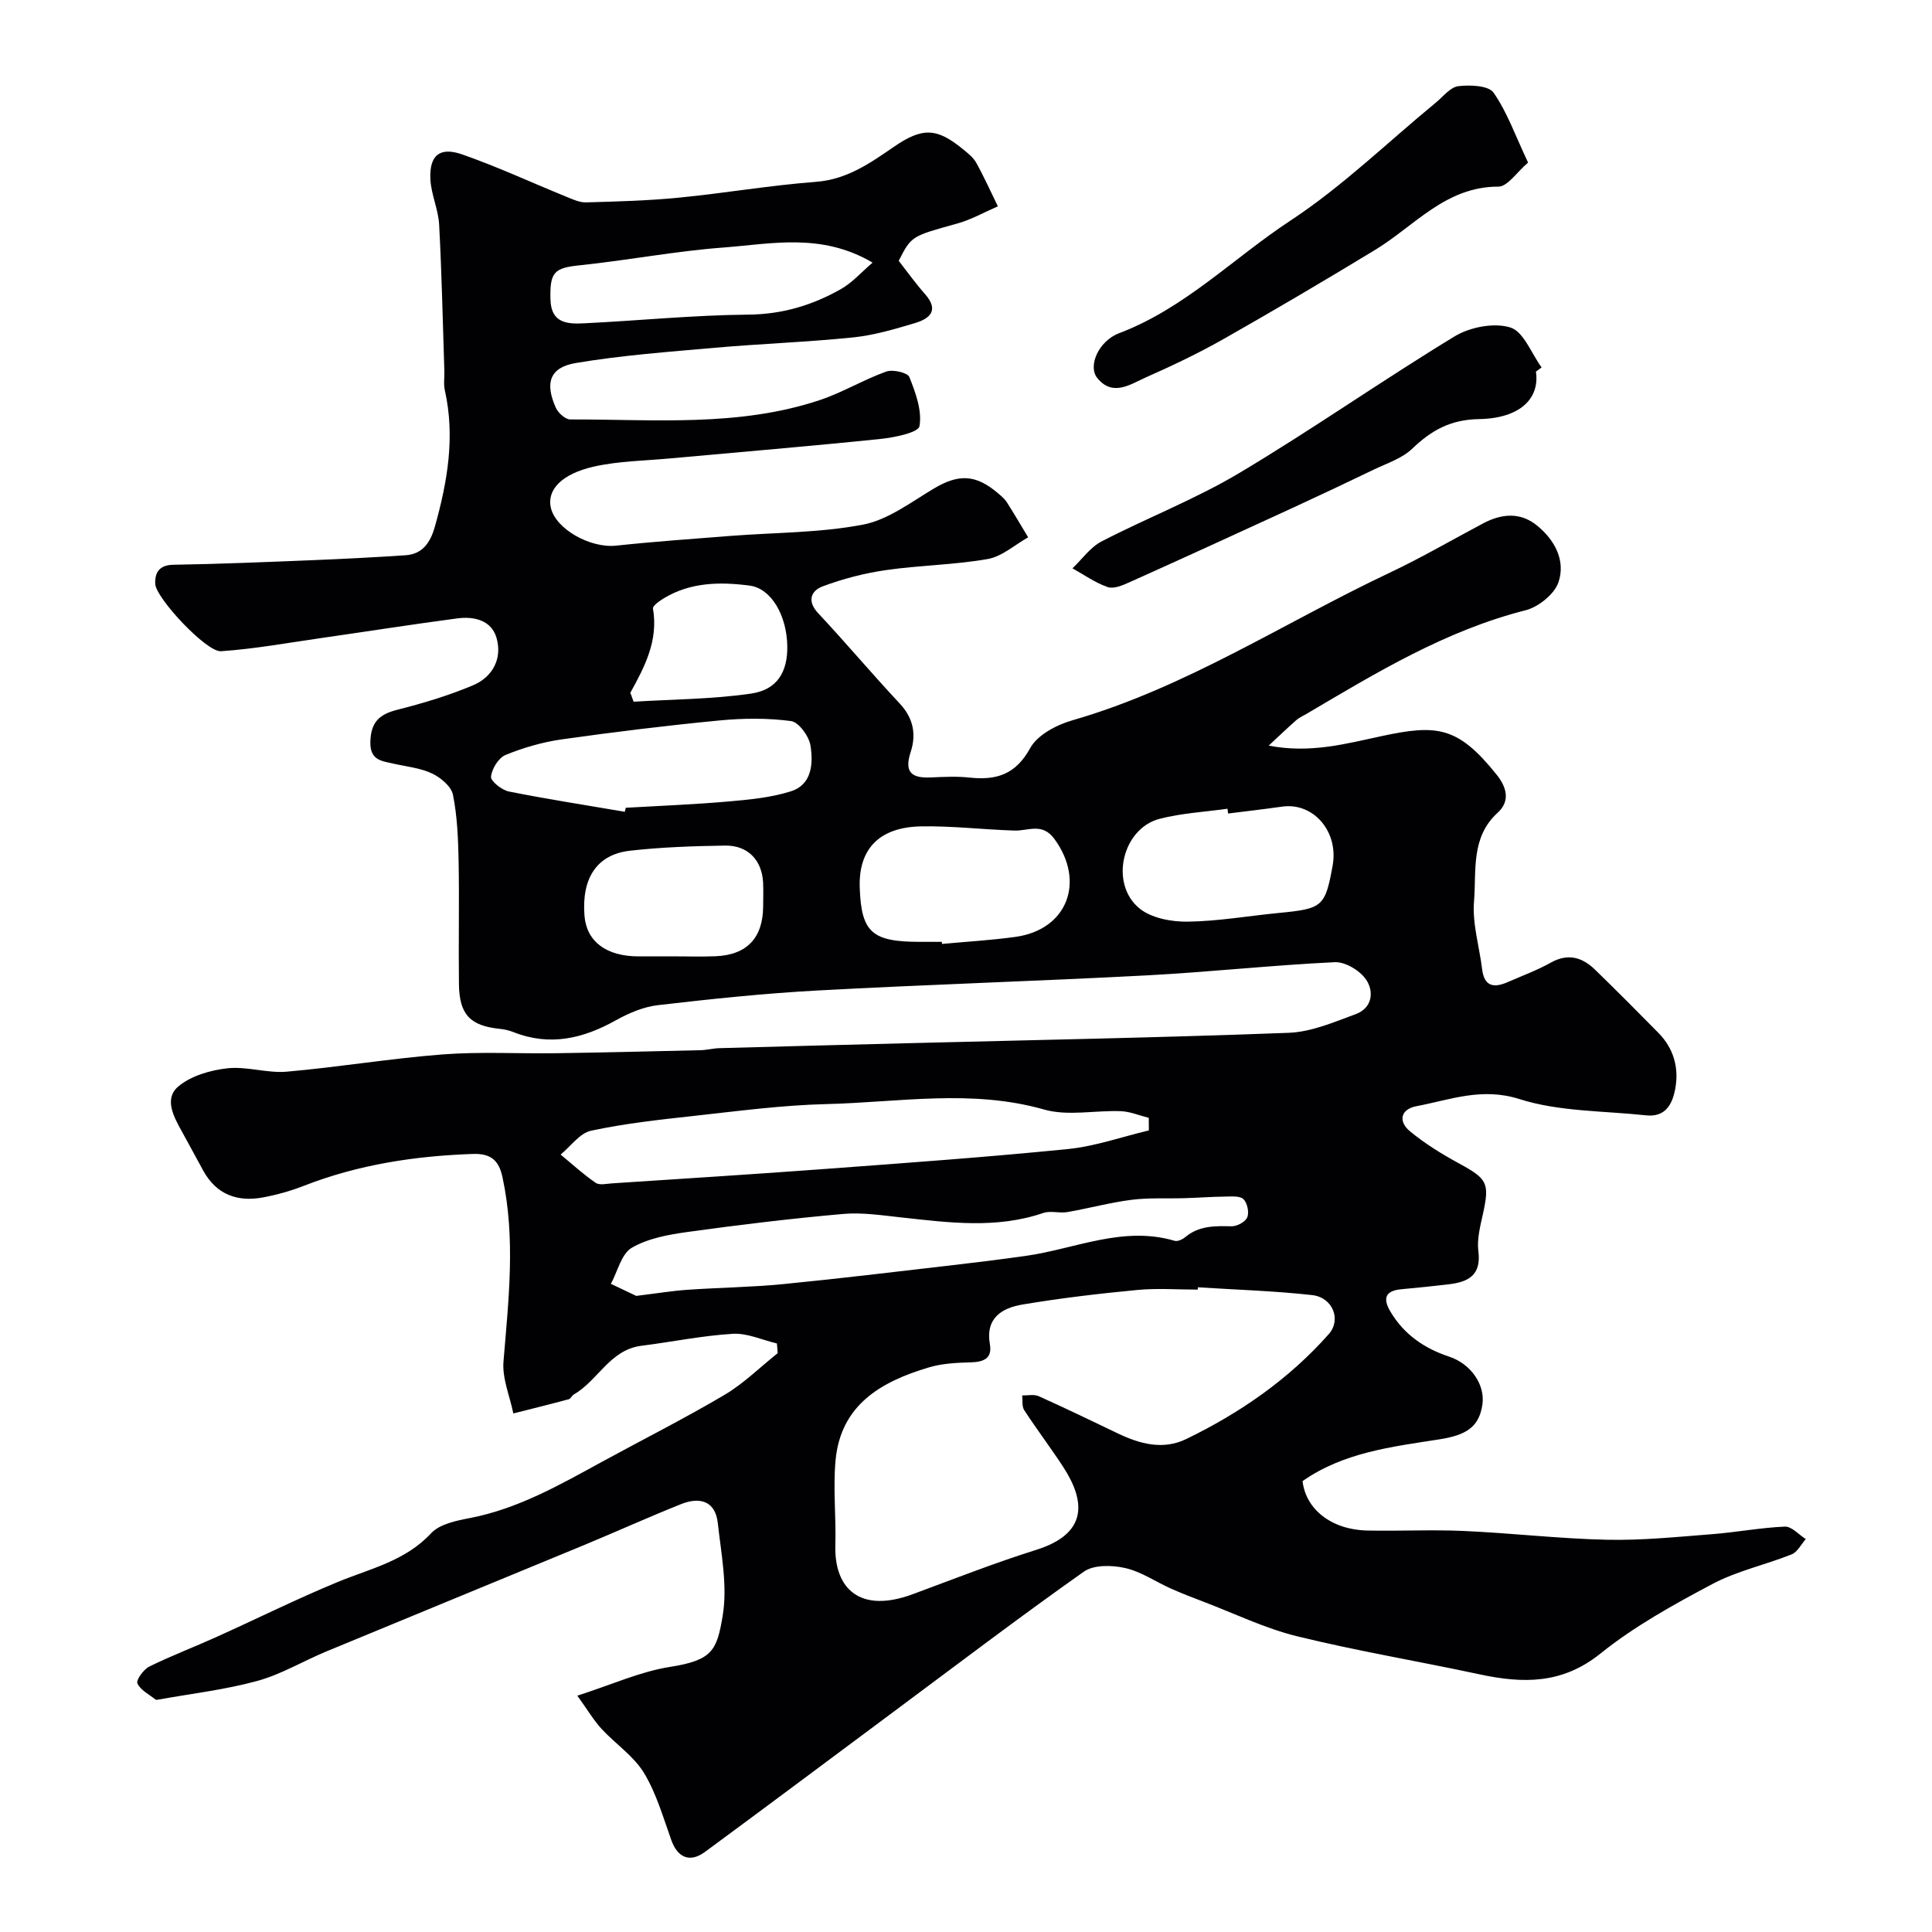 <svg enable-background="new 0 0 400 400" viewBox="0 0 400 400" xmlns="http://www.w3.org/2000/svg"><g fill="#010103"><path d="m160.85 278.15c-3.05-.72-6.14-2.18-9.13-2-6.34.38-12.61 1.68-18.93 2.48-6.52.82-8.97 7.19-13.96 10.06-.42.24-.66.9-1.08 1.01-3.81 1.03-7.65 1.97-11.47 2.94-.73-3.59-2.32-7.24-2.04-10.74 1.05-12.76 2.54-25.45-.21-38.19-.75-3.46-2.38-4.92-6.12-4.8-12.02.42-23.73 2.2-35 6.6-2.71 1.06-5.57 1.86-8.44 2.4-5.33 1-9.68-.59-12.41-5.57-1.49-2.72-2.95-5.45-4.45-8.16-1.68-3.03-3.68-6.74-.68-9.25 2.63-2.21 6.63-3.36 10.16-3.75 4.01-.44 8.22 1.05 12.26.7 10.77-.94 21.47-2.74 32.24-3.57 7.78-.6 15.64-.14 23.46-.25 9.99-.15 19.98-.39 29.97-.63 1.31-.03 2.61-.38 3.92-.42 12.93-.36 25.87-.69 38.8-1.02 26.37-.67 52.74-1.16 79.1-2.16 4.67-.18 9.36-2.21 13.86-3.87 3.44-1.27 3.82-4.71 2.11-7.18-1.28-1.86-4.31-3.67-6.46-3.57-12.98.62-25.91 2.04-38.89 2.73-22.79 1.2-45.6 1.9-68.38 3.14-10.99.6-21.96 1.76-32.89 3.03-2.98.35-6 1.64-8.66 3.12-6.81 3.81-13.71 5.44-21.24 2.45-.9-.36-1.88-.57-2.84-.67-6.08-.63-8.35-2.94-8.43-9.21-.11-8.5.09-17-.07-25.5-.09-4.6-.27-9.27-1.17-13.75-.35-1.73-2.54-3.56-4.33-4.41-2.43-1.15-5.29-1.42-7.97-2.03-2.5-.57-4.91-.68-4.8-4.56.12-4.08 1.87-5.66 5.58-6.6 5.32-1.35 10.64-2.94 15.68-5.07 4.03-1.7 6.09-5.5 4.87-9.78-1.04-3.68-4.63-4.53-8.13-4.07-9.36 1.24-18.69 2.71-28.04 4.05-6.96 1-13.9 2.27-20.89 2.75-3.01.21-13.47-11.01-13.61-13.93-.11-2.24.75-3.92 3.72-3.97 9.6-.16 19.2-.56 28.8-.95 6.44-.26 12.87-.59 19.3-1.02 3.66-.24 5.21-2.82 6.1-6.01 2.59-9.24 4.19-18.54 2.04-28.14-.29-1.27-.06-2.66-.1-3.99-.33-10.1-.54-20.21-1.08-30.3-.17-3.2-1.69-6.33-1.82-9.52-.19-4.88 1.96-6.65 6.62-5.02 7.3 2.55 14.35 5.83 21.53 8.75 1.31.53 2.73 1.21 4.08 1.17 6.43-.18 12.87-.35 19.26-.98 9.46-.93 18.85-2.55 28.32-3.27 6.44-.49 11.2-3.84 16.15-7.25 5.92-4.07 8.91-3.94 14.27.46 1.03.84 2.17 1.72 2.79 2.84 1.63 2.93 3 6 4.48 9.02-2.8 1.21-5.5 2.75-8.41 3.56-9.45 2.63-9.48 2.53-12.12 7.72 1.79 2.29 3.5 4.69 5.44 6.88 3.01 3.4.96 5.11-2.11 6.02-4.19 1.25-8.47 2.52-12.79 2.96-9.5.97-19.07 1.3-28.59 2.14-9.63.85-19.31 1.56-28.82 3.16-5.39.91-6.42 4.12-4.13 9.24.48 1.08 1.97 2.44 2.99 2.44 17.3-.04 34.77 1.6 51.59-3.98 4.74-1.57 9.12-4.24 13.83-5.93 1.36-.49 4.42.21 4.79 1.13 1.29 3.23 2.66 6.96 2.1 10.17-.24 1.34-5.19 2.35-8.09 2.65-14.54 1.5-29.11 2.71-43.67 4.04-5.23.48-10.56.54-15.64 1.68-6.77 1.53-9.75 4.87-8.93 8.5 1.01 4.46 8.2 8.44 13.52 7.87 7.84-.84 15.72-1.39 23.58-2.01 9.19-.72 18.53-.62 27.53-2.34 5.18-.99 9.94-4.65 14.67-7.47 5.13-3.05 8.68-2.98 13.33 1.01.63.54 1.31 1.09 1.75 1.77 1.54 2.41 2.97 4.88 4.45 7.32-2.78 1.55-5.41 3.97-8.37 4.49-6.93 1.22-14.06 1.28-21.04 2.29-4.47.64-8.94 1.8-13.16 3.38-2.3.86-3.32 2.97-.92 5.53 5.75 6.14 11.16 12.59 16.91 18.73 2.84 3.03 3.44 6.42 2.25 10.04-1.4 4.27.29 5.43 4.2 5.25 2.66-.12 5.36-.26 7.99.03 5.53.59 9.55-.61 12.55-6.09 1.5-2.74 5.48-4.83 8.75-5.77 23.49-6.76 43.83-20.23 65.64-30.53 6.61-3.12 12.95-6.82 19.42-10.25 3.78-2 7.64-2.37 11.1.43 3.7 2.99 5.99 7.27 4.48 11.75-.83 2.48-4.15 5.14-6.82 5.82-16.58 4.21-30.93 12.94-45.4 21.48-.7.41-1.47.74-2.07 1.27-1.75 1.54-3.43 3.15-5.71 5.27 8.58 1.67 15.96-.38 23.39-1.97 11.44-2.45 15.78-2.06 23.85 8.05 1.95 2.44 2.87 5.36.17 7.81-5.63 5.11-4.38 12.09-4.9 18.37-.38 4.6 1.11 9.35 1.68 14.04.44 3.62 2.46 3.9 5.28 2.67 2.98-1.31 6.07-2.43 8.9-4.02 3.6-2.02 6.55-1.14 9.23 1.47 4.42 4.3 8.77 8.66 13.09 13.06 3.1 3.15 4.25 7.09 3.52 11.35-.55 3.21-1.93 6.17-6.08 5.72-8.78-.95-17.96-.74-26.22-3.37-7.82-2.48-14.31.15-21.29 1.47-3.38.64-3.82 3.18-1.36 5.21 3.11 2.57 6.63 4.73 10.19 6.67 5.83 3.18 6.31 4.03 4.91 10.42-.56 2.54-1.27 5.24-.95 7.74.64 5-2.13 6.37-6.14 6.84-3.26.39-6.52.72-9.78 1.02-3.36.3-3.91 1.89-2.29 4.63 2.81 4.74 7.03 7.63 12.17 9.33 4.49 1.49 7.46 5.8 6.88 9.88-.68 4.73-3.39 6.38-8.96 7.25-9.81 1.53-19.83 2.7-28.28 8.64.68 5.9 6.06 10.07 13.39 10.23 6.66.14 13.34-.21 20 .09 9.88.44 19.73 1.6 29.6 1.82 7.24.16 14.51-.59 21.75-1.15 5.05-.39 10.07-1.36 15.12-1.57 1.41-.06 2.89 1.67 4.33 2.58-.97 1.09-1.73 2.69-2.94 3.17-5.43 2.17-11.3 3.42-16.41 6.14-8.03 4.26-16.14 8.74-23.19 14.41-7.92 6.36-16.06 6.2-25.02 4.28-12.56-2.7-25.26-4.81-37.73-7.87-6.66-1.63-12.97-4.71-19.43-7.17-2.27-.86-4.53-1.74-6.74-2.72-3.17-1.42-6.17-3.51-9.48-4.25-2.7-.61-6.47-.7-8.52.75-13.35 9.42-26.36 19.32-39.48 29.07-12.98 9.65-25.93 19.36-38.96 28.95-3.15 2.32-5.68 1.19-6.98-2.43-1.7-4.73-3.1-9.71-5.68-13.94-2.14-3.51-5.91-6-8.78-9.11-1.59-1.73-2.8-3.8-5-6.86 7.18-2.3 13.03-4.99 19.16-5.95 8.81-1.39 9.74-3.39 10.94-10.64 1.02-6.17-.32-12.79-1.02-19.16-.51-4.61-3.77-5.43-7.57-3.92-6.8 2.71-13.47 5.74-20.23 8.54-17.75 7.35-35.53 14.63-53.28 21.99-4.79 1.99-9.34 4.75-14.3 6.1-6.7 1.83-13.69 2.63-20.55 3.87-.16.03-.39.05-.49-.03-1.32-1.07-3.13-1.95-3.74-3.35-.31-.7 1.28-2.9 2.47-3.48 4.52-2.23 9.25-4.02 13.85-6.1 8.39-3.78 16.64-7.89 25.14-11.4 6.77-2.79 13.99-4.33 19.35-10.1 1.78-1.91 5.23-2.61 8.06-3.15 9.97-1.93 18.58-6.87 27.3-11.63 8.46-4.62 17.08-8.96 25.37-13.86 3.98-2.35 7.36-5.73 11.02-8.64-.03-.61-.1-1.31-.16-2.01zm87.16-11.63c-.01.16-.02.32-.03.48-4.16 0-8.36-.32-12.48.07-7.96.76-15.93 1.69-23.81 3.02-4.23.71-7.71 2.77-6.74 8.26.5 2.85-1.26 3.64-3.91 3.71-2.93.07-5.96.22-8.74 1.05-9.84 2.93-18.25 7.71-19.31 19.27-.53 5.8.13 11.69-.04 17.54-.26 9.08 5.16 14.16 16 10.15 8.49-3.14 16.93-6.47 25.56-9.18 10.69-3.35 10.32-9.98 5.57-17.25-2.59-3.96-5.45-7.73-8.03-11.69-.5-.77-.3-2.01-.42-3.04 1.15.03 2.46-.28 3.43.16 5.51 2.47 10.94 5.1 16.39 7.71 4.58 2.19 9.37 3.48 14.16 1.15 11.15-5.41 21.25-12.39 29.5-21.72 2.65-3 .81-7.58-3.41-8.07-7.85-.88-15.79-1.11-23.69-1.62zm-10.15-32.48c-.01-.87-.01-1.73-.02-2.6-1.92-.48-3.83-1.3-5.76-1.38-5.32-.21-10.98 1.06-15.9-.34-15.05-4.29-30.09-1.49-45.11-1.13-9.16.22-18.31 1.45-27.43 2.45-7.12.78-14.27 1.56-21.26 3.06-2.35.5-4.22 3.23-6.31 4.94 2.4 1.98 4.7 4.1 7.26 5.85.8.55 2.28.18 3.43.11 14.78-.98 29.56-1.9 44.33-3 16.71-1.24 33.43-2.44 50.1-4.11 5.62-.58 11.11-2.53 16.67-3.85zm-106.13 34.26c4.48-.55 7.56-1.06 10.66-1.27 6.58-.45 13.2-.53 19.76-1.17 11.57-1.13 23.1-2.54 34.65-3.87 5.19-.6 10.38-1.24 15.55-1.97 10.24-1.44 20.13-6.29 30.86-3.12.62.18 1.64-.31 2.21-.79 2.84-2.36 6.12-2.3 9.55-2.22 1.13.03 2.87-.91 3.26-1.85.43-1.03.01-2.99-.79-3.77-.75-.72-2.49-.54-3.79-.53-2.82.03-5.63.25-8.45.33-3.65.11-7.34-.12-10.94.34-4.46.57-8.84 1.77-13.29 2.54-1.62.28-3.46-.33-4.96.18-9.69 3.31-19.47 2.01-29.29.94-4.06-.44-8.2-1.09-12.22-.73-10.75.95-21.48 2.25-32.17 3.73-3.96.55-8.19 1.32-11.54 3.28-2.15 1.26-2.92 4.89-4.31 7.46 2.1 1 4.18 1.98 5.25 2.49zm-2.37-100.23c.07-.28.13-.56.2-.83 7.07-.41 14.16-.68 21.22-1.3 4.36-.38 8.84-.8 12.97-2.11 4.39-1.39 4.63-5.79 4.05-9.48-.31-1.93-2.42-4.84-4.02-5.06-4.89-.65-9.97-.6-14.91-.12-10.88 1.05-21.74 2.38-32.56 3.91-3.96.56-7.93 1.71-11.63 3.22-1.46.6-2.85 2.86-3.02 4.5-.1.92 2.23 2.77 3.69 3.07 7.96 1.59 16 2.83 24.01 4.2zm65.63 26.93c.01.14.03.29.04.43 5.08-.47 10.18-.76 15.22-1.46 10.74-1.49 14.5-11.44 8.07-20.25-2.53-3.47-5.39-1.67-8.28-1.76-6.44-.2-12.87-.98-19.29-.87-8.76.15-13.04 4.72-12.75 12.73.33 9.22 2.52 11.18 12.49 11.18zm59.28-26.57c-.04-.33-.09-.66-.13-.99-4.69.66-9.5.91-14.06 2.09-7.71 2-10.42 13.38-4.2 18.52 2.46 2.03 6.61 2.81 9.97 2.77 6.36-.08 12.71-1.21 19.07-1.82 8.91-.86 9.45-1.3 10.99-9.8 1.27-7.01-3.96-13.1-10.43-12.2-3.72.53-7.47.96-11.21 1.43zm-73.61-114.06c-10.63-6.25-20.91-3.87-30.92-3.12-9.92.74-19.75 2.64-29.66 3.67-5.34.55-6.28 1.38-6.11 7.15.14 4.86 3.53 5.04 6.91 4.87 11.35-.55 22.69-1.7 34.04-1.8 7.02-.06 13.23-1.93 19.12-5.25 2.39-1.34 4.3-3.53 6.62-5.52zm-41.49 143.63c2.99 0 5.98.1 8.97-.02 6.48-.26 9.82-3.8 9.86-10.28.01-1.66.07-3.33-.01-4.98-.23-4.63-3.16-7.72-7.84-7.65-6.58.1-13.18.32-19.71 1.06-6.87.78-10.04 5.67-9.43 13.45.42 5.35 4.5 8.42 11.2 8.43 2.31-.01 4.64-.01 6.96-.01zm-8.54-54.24c.18.51.37 1.01.55 1.52 8.12-.5 16.31-.51 24.33-1.68 5.43-.79 7.57-4.52 7.49-9.82-.1-6.26-3.24-11.94-7.81-12.54-6.03-.79-12.18-.73-17.7 2.6-.91.55-2.4 1.58-2.3 2.16 1.14 6.58-1.68 12.01-4.68 17.42-.04.07.08.23.12.34z"/><path d="m316.37 33.66c-2.33 1.98-4.24 4.98-6.15 4.98-10.92-.02-17.34 8.13-25.52 13.1-10.4 6.32-20.89 12.5-31.48 18.51-5.16 2.92-10.55 5.48-15.97 7.88-3.24 1.44-6.91 4.1-10.11.08-1.9-2.38.24-7.59 4.59-9.24 13.56-5.14 23.62-15.52 35.4-23.27 10.76-7.07 20.14-16.23 30.14-24.45 1.51-1.24 3-3.21 4.67-3.41 2.42-.29 6.24-.14 7.28 1.34 2.81 4.01 4.48 8.83 7.15 14.48z"/><path d="m318 76.94c.81 5.47-3.15 9.68-11.81 9.83-5.9.1-9.84 2.33-13.82 6.14-2.1 2.01-5.21 3-7.93 4.31-5.7 2.75-11.43 5.45-17.18 8.1-11.1 5.11-22.22 10.2-33.37 15.21-1.42.64-3.29 1.45-4.55 1.02-2.57-.88-4.88-2.54-7.3-3.88 1.99-1.89 3.68-4.35 6.02-5.57 9.44-4.89 19.46-8.76 28.56-14.19 15.09-9 29.51-19.13 44.53-28.26 3.18-1.93 8.15-2.9 11.55-1.85 2.74.84 4.36 5.38 6.47 8.27-.39.3-.78.59-1.17.87z"/></g></svg>